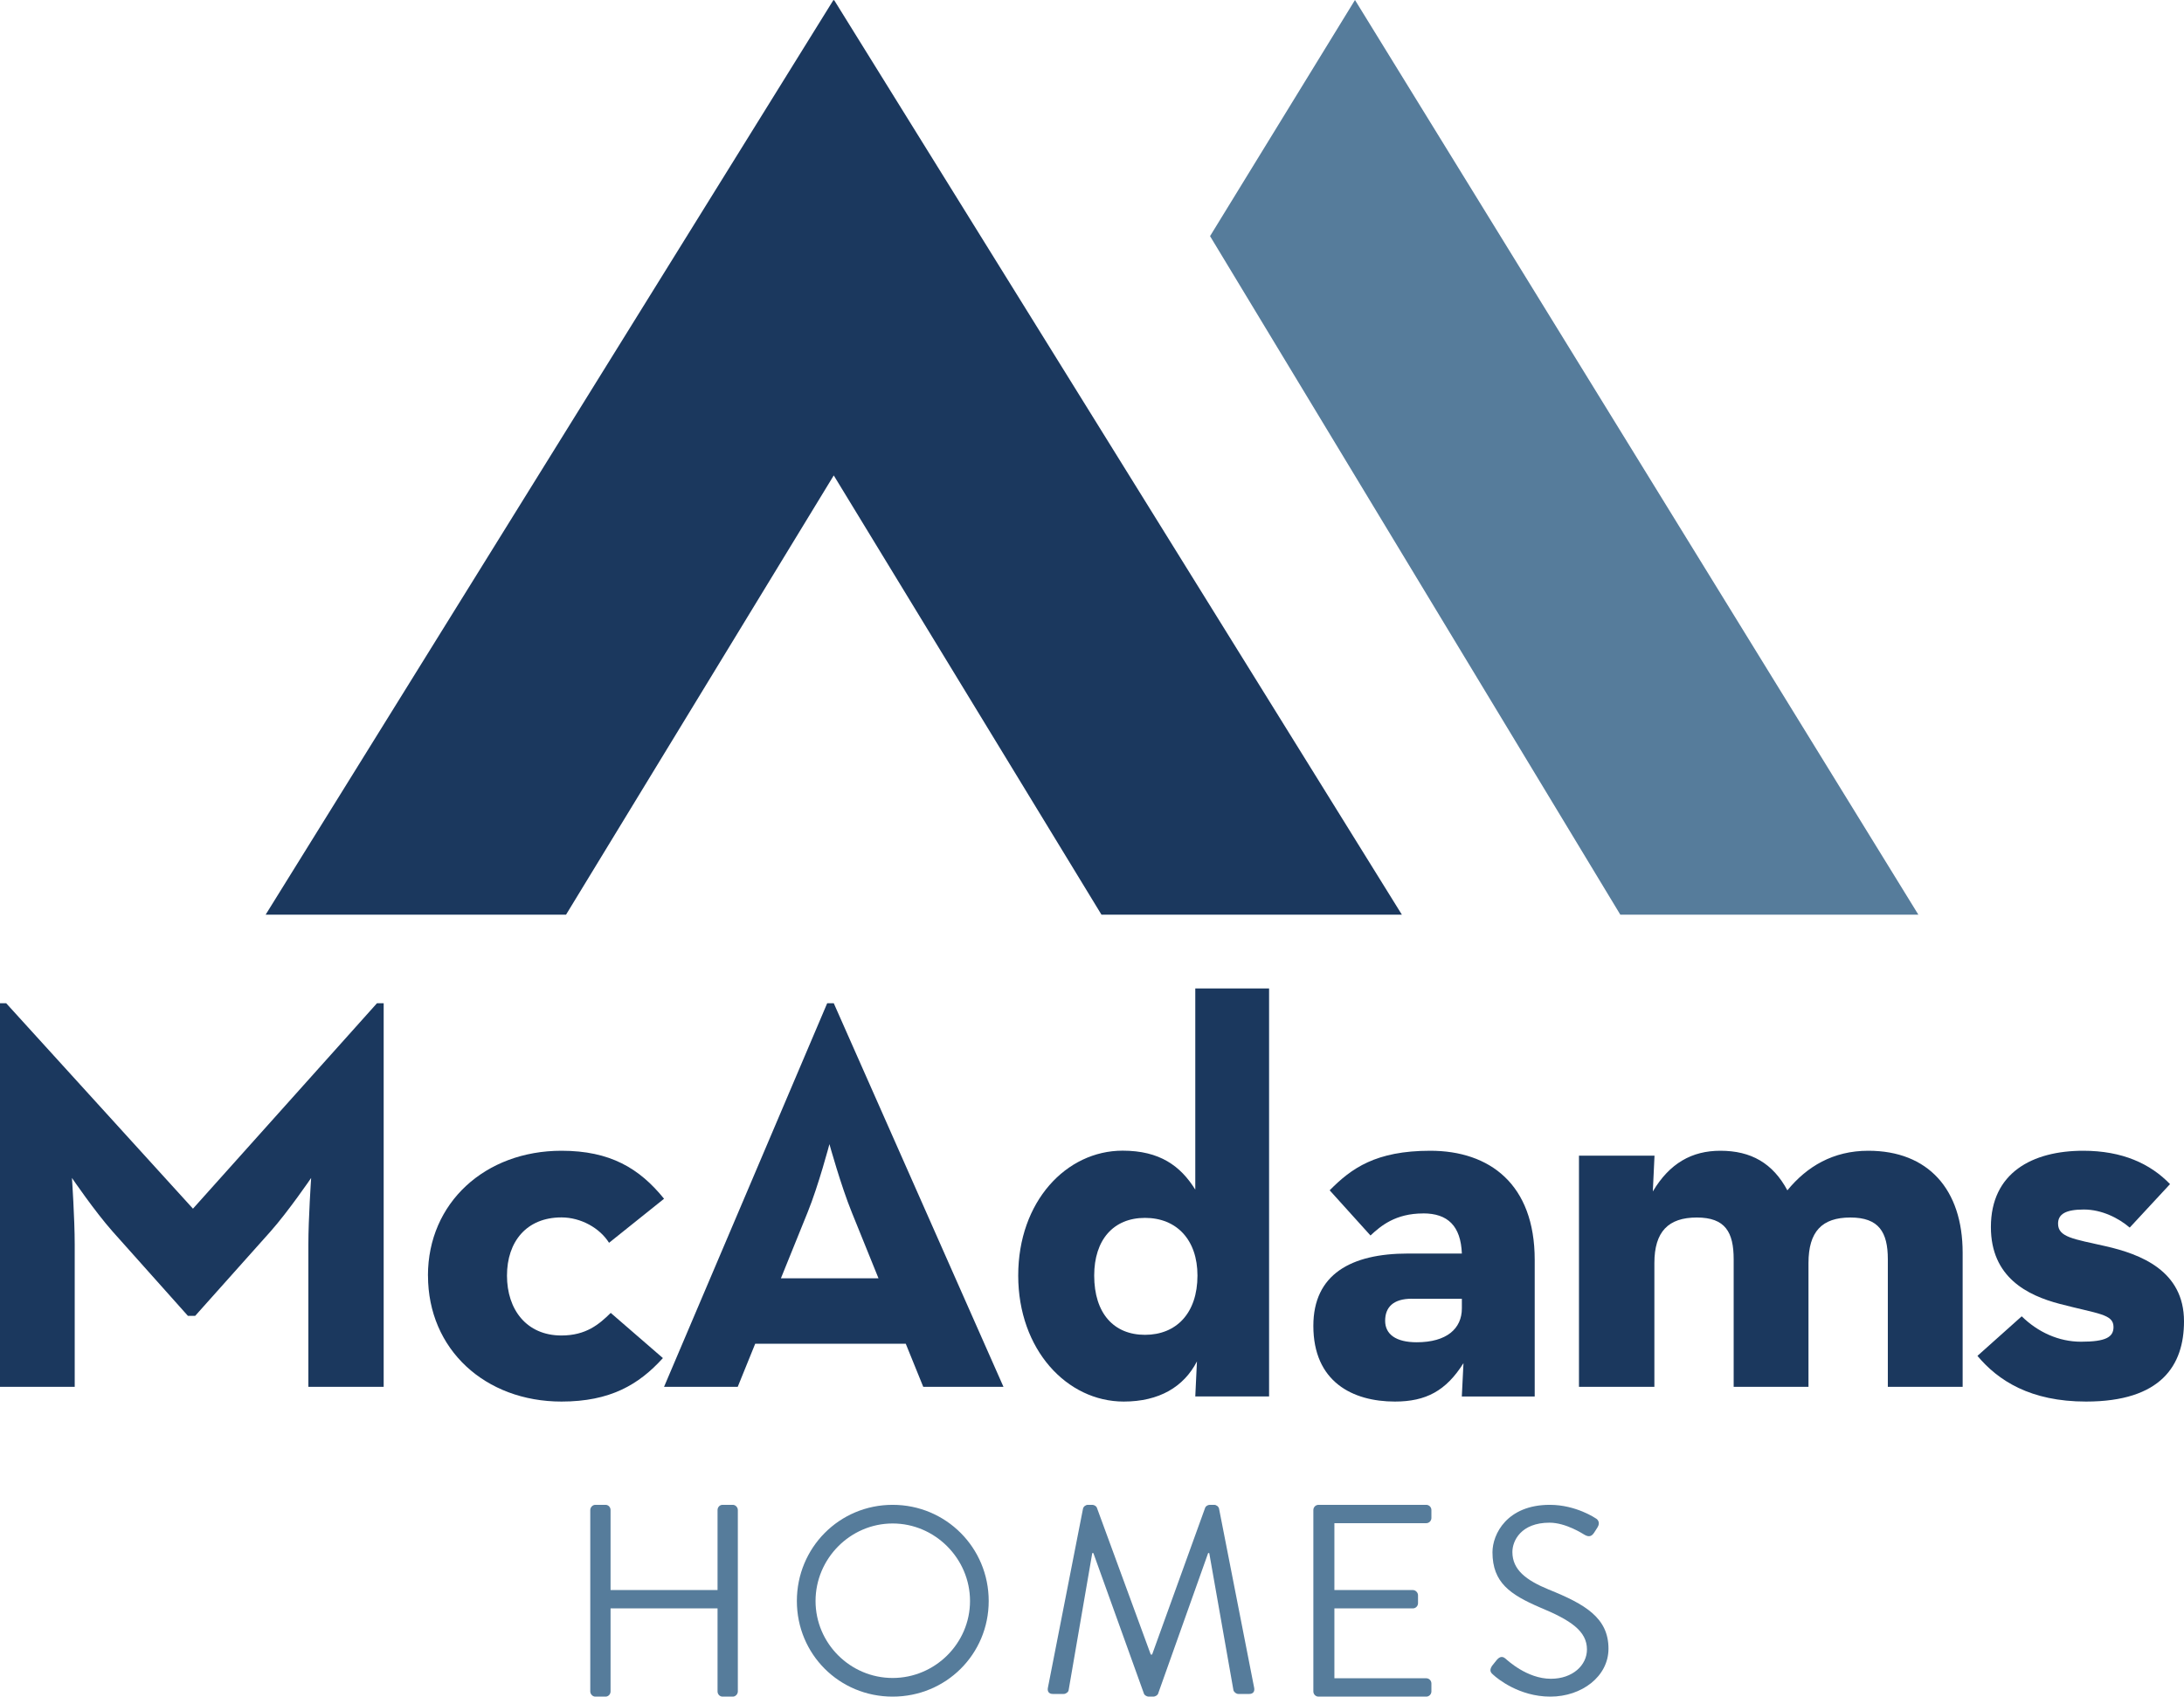 <?xml version="1.0" encoding="UTF-8"?> <svg xmlns="http://www.w3.org/2000/svg" xmlns:xlink="http://www.w3.org/1999/xlink" width="148px" height="115px" viewBox="0 0 148 115" version="1.1"><title>McAdams-Homes-logo-header</title><g id="symbols" stroke="none" stroke-width="1" fill="none" fill-rule="evenodd"><g id="header" transform="translate(-100, -13)" fill-rule="nonzero"><g id="McAdams-Homes-logo-header" transform="translate(100, 13)"><path d="M40,102.353 C40,102.167 40.161,102 40.339,102 L41.036,102 C41.232,102 41.375,102.167 41.375,102.353 L41.375,107.776 L48.625,107.776 L48.625,102.353 C48.625,102.167 48.768,102 48.964,102 L49.661,102 C49.839,102 50,102.167 50,102.353 L50,114.647 C50,114.833 49.839,115 49.661,115 L48.964,115 C48.768,115 48.625,114.833 48.625,114.647 L48.625,109.02 L41.375,109.02 L41.375,114.647 C41.375,114.833 41.232,115 41.036,115 L40.339,115 C40.161,115 40,114.833 40,114.647 L40,102.353 L40,102.353 Z" id="Path" fill="#567C9B"></path><path d="M60.491,102 C64.107,102 67,104.907 67,108.518 C67,112.129 64.107,115 60.491,115 C56.875,115 54,112.129 54,108.518 C54,104.907 56.875,102 60.491,102 Z M60.491,113.736 C63.366,113.736 65.734,111.389 65.734,108.518 C65.734,105.647 63.366,103.264 60.491,103.264 C57.616,103.264 55.266,105.647 55.266,108.518 C55.266,111.389 57.616,113.736 60.491,113.736 Z" id="Shape" fill="#567C9B"></path><path d="M73.392,102.253 C73.429,102.108 73.576,102 73.724,102 L74.018,102 C74.147,102 74.295,102.09 74.332,102.199 L77.982,112.147 L78.074,112.147 L81.668,102.199 C81.705,102.09 81.853,102 81.982,102 L82.276,102 C82.424,102 82.571,102.108 82.608,102.253 L84.986,114.386 C85.041,114.639 84.931,114.819 84.654,114.819 L83.917,114.819 C83.77,114.819 83.622,114.693 83.585,114.567 L81.945,105.268 L81.871,105.268 L78.479,114.801 C78.442,114.91 78.276,115 78.166,115 L77.834,115 C77.724,115 77.558,114.91 77.521,114.801 L74.092,105.268 L74.018,105.268 L72.415,114.567 C72.396,114.693 72.23,114.819 72.083,114.819 L71.346,114.819 C71.069,114.819 70.959,114.639 71.014,114.386 L73.392,102.253 L73.392,102.253 Z" id="Path" fill="#567C9B"></path><path d="M89,102.353 C89,102.167 89.148,102 89.352,102 L96.648,102 C96.852,102 97,102.167 97,102.353 L97,102.891 C97,103.077 96.852,103.244 96.648,103.244 L90.426,103.244 L90.426,107.776 L95.741,107.776 C95.926,107.776 96.093,107.943 96.093,108.129 L96.093,108.667 C96.093,108.871 95.926,109.02 95.741,109.02 L90.426,109.02 L90.426,113.756 L96.648,113.756 C96.852,113.756 97,113.923 97,114.109 L97,114.647 C97,114.833 96.852,115 96.648,115 L89.352,115 C89.148,115 89,114.833 89,114.647 L89,102.353 L89,102.353 Z" id="Path" fill="#567C9B"></path><path d="M101.101,112.924 C101.193,112.815 101.284,112.689 101.375,112.581 C101.557,112.346 101.758,112.201 102.013,112.418 C102.141,112.526 103.473,113.79 105.096,113.79 C106.574,113.79 107.541,112.869 107.541,111.804 C107.541,110.558 106.446,109.818 104.348,108.951 C102.342,108.085 101.138,107.272 101.138,105.214 C101.138,103.986 102.123,102 105.023,102 C106.811,102 108.143,102.921 108.143,102.921 C108.252,102.975 108.471,103.192 108.252,103.535 C108.179,103.643 108.106,103.769 108.033,103.878 C107.869,104.131 107.687,104.203 107.395,104.04 C107.267,103.968 106.118,103.21 105.005,103.21 C103.071,103.21 102.488,104.438 102.488,105.196 C102.488,106.406 103.418,107.11 104.95,107.742 C107.413,108.735 109,109.656 109,111.75 C109,113.628 107.194,115 105.06,115 C102.926,115 101.448,113.754 101.211,113.537 C101.065,113.411 100.882,113.267 101.101,112.924 L101.101,112.924 Z" id="Path" fill="#567C9B"></path><path d="M0,68 L0.417,68 L13.077,81.926 L25.547,68 L26,68 L26,94 L20.897,94 L20.897,84.348 C20.897,82.608 21.085,79.844 21.085,79.844 C21.085,79.844 19.537,82.114 18.328,83.476 L13.225,89.192 L12.735,89.192 L7.633,83.476 C6.424,82.114 4.876,79.844 4.876,79.844 C4.876,79.844 5.063,82.605 5.063,84.348 L5.063,94 L0,94 L0,68 L0,68 Z" id="Path" fill="#1B385E"></path><path d="M29,86.46 C29,81.523 32.883,78 38.047,78 C41.346,78 43.329,79.188 45,81.253 L41.272,84.239 C40.65,83.244 39.37,82.518 38.047,82.518 C35.68,82.518 34.356,84.166 34.356,86.463 C34.356,88.761 35.677,90.522 38.047,90.522 C39.718,90.522 40.61,89.756 41.387,88.99 L44.922,92.053 C43.291,93.854 41.35,95 38.05,95 C32.887,95 29.003,91.477 29.003,86.46 L29,86.46 Z" id="Path" fill="#1B385E"></path><path d="M56.056,68 L56.5,68 L68,94 L62.564,94 L61.38,91.083 L51.176,91.083 L49.993,94 L45,94 L56.056,68 L56.056,68 Z M59.532,86.647 L57.722,82.175 C56.982,80.356 56.207,77.551 56.207,77.551 C56.207,77.551 55.468,80.356 54.728,82.175 L52.918,86.647 L59.538,86.647 L59.532,86.647 Z" id="Shape" fill="#1B385E"></path><path d="M69,86.457 C69,81.438 72.259,77.994 76.075,77.994 C78.593,77.994 80.001,79.03 80.999,80.635 L80.999,67 L86,67 L86,94.654 L80.999,94.654 L81.112,92.279 C80.223,94.001 78.558,95 76.149,95 C72.297,95 69,91.476 69,86.457 Z M81.147,86.457 C81.147,84.043 79.74,82.55 77.592,82.55 C75.444,82.55 74.149,84.046 74.149,86.457 C74.149,89.025 75.482,90.477 77.592,90.477 C79.701,90.477 81.147,89.022 81.147,86.457 Z" id="Shape" fill="#1B385E"></path><path d="M96.445,82.249 C94.564,82.249 93.57,83.092 92.872,83.744 L90.106,80.681 C91.58,79.186 93.237,78 96.923,78 C100.939,78 104,80.261 104,85.389 L104,94.657 L99.061,94.657 L99.173,92.396 C97.994,94.271 96.631,95 94.529,95 C91.654,95 89,93.658 89,89.868 C89,86.382 91.542,84.967 95.413,84.967 L99.064,84.967 C98.99,83.092 98.106,82.246 96.445,82.246 L96.445,82.249 Z M95.67,88.03 C94.417,88.03 93.865,88.606 93.865,89.525 C93.865,90.444 94.603,90.981 96.003,90.981 C98.032,90.981 99.064,90.061 99.064,88.683 L99.064,88.033 L95.673,88.033 L95.67,88.03 Z" id="Shape" fill="#1B385E"></path><path d="M107.009,78.332 L112.119,78.332 L112.004,80.76 C113.139,78.847 114.653,78 116.581,78 C118.664,78 120.138,78.847 121.122,80.683 C122.447,79.065 124.224,78 126.607,78 C130.657,78 133,80.613 133,84.914 L133,94 L127.93,94 L127.93,85.356 C127.93,83.517 127.324,82.525 125.393,82.525 C123.462,82.525 122.553,83.481 122.553,85.615 L122.553,94 L117.483,94 L117.483,85.356 C117.483,83.517 116.914,82.525 114.986,82.525 C113.057,82.525 112.11,83.481 112.11,85.615 L112.11,94 L107,94 L107,78.332 L107.009,78.332 Z" id="Path" fill="#1B385E"></path><path d="M134.003,91.903 L137.002,89.222 C138.1,90.294 139.505,90.944 141.023,90.944 C142.692,90.944 143.223,90.637 143.223,89.948 C143.223,89.066 142.197,89.066 139.581,88.38 C137.381,87.804 134.914,86.578 134.914,83.171 C134.914,79.495 137.721,78 141.171,78 C143.827,78 145.724,78.882 147.053,80.261 L144.322,83.208 C143.563,82.559 142.425,81.983 141.211,81.983 C139.997,81.983 139.466,82.289 139.466,82.939 C139.466,83.858 140.492,83.974 142.689,84.47 C145.041,85.006 148,86.119 148,89.562 C148,92.549 146.446,95 141.36,95 C137.602,95 135.405,93.585 134,91.9 L134.003,91.903 Z" id="Path" fill="#1B385E"></path><polygon id="Path" fill="#567C9B" points="109.803 62 82 16.005 91.821 0 130 62"></polygon><polygon id="Path" fill="#1B385E" points="95 62 56.521 0 56.5 0.033 56.479 0 18 62 38.357 62 56.5 32.225 74.643 62"></polygon></g></g></g></svg> 